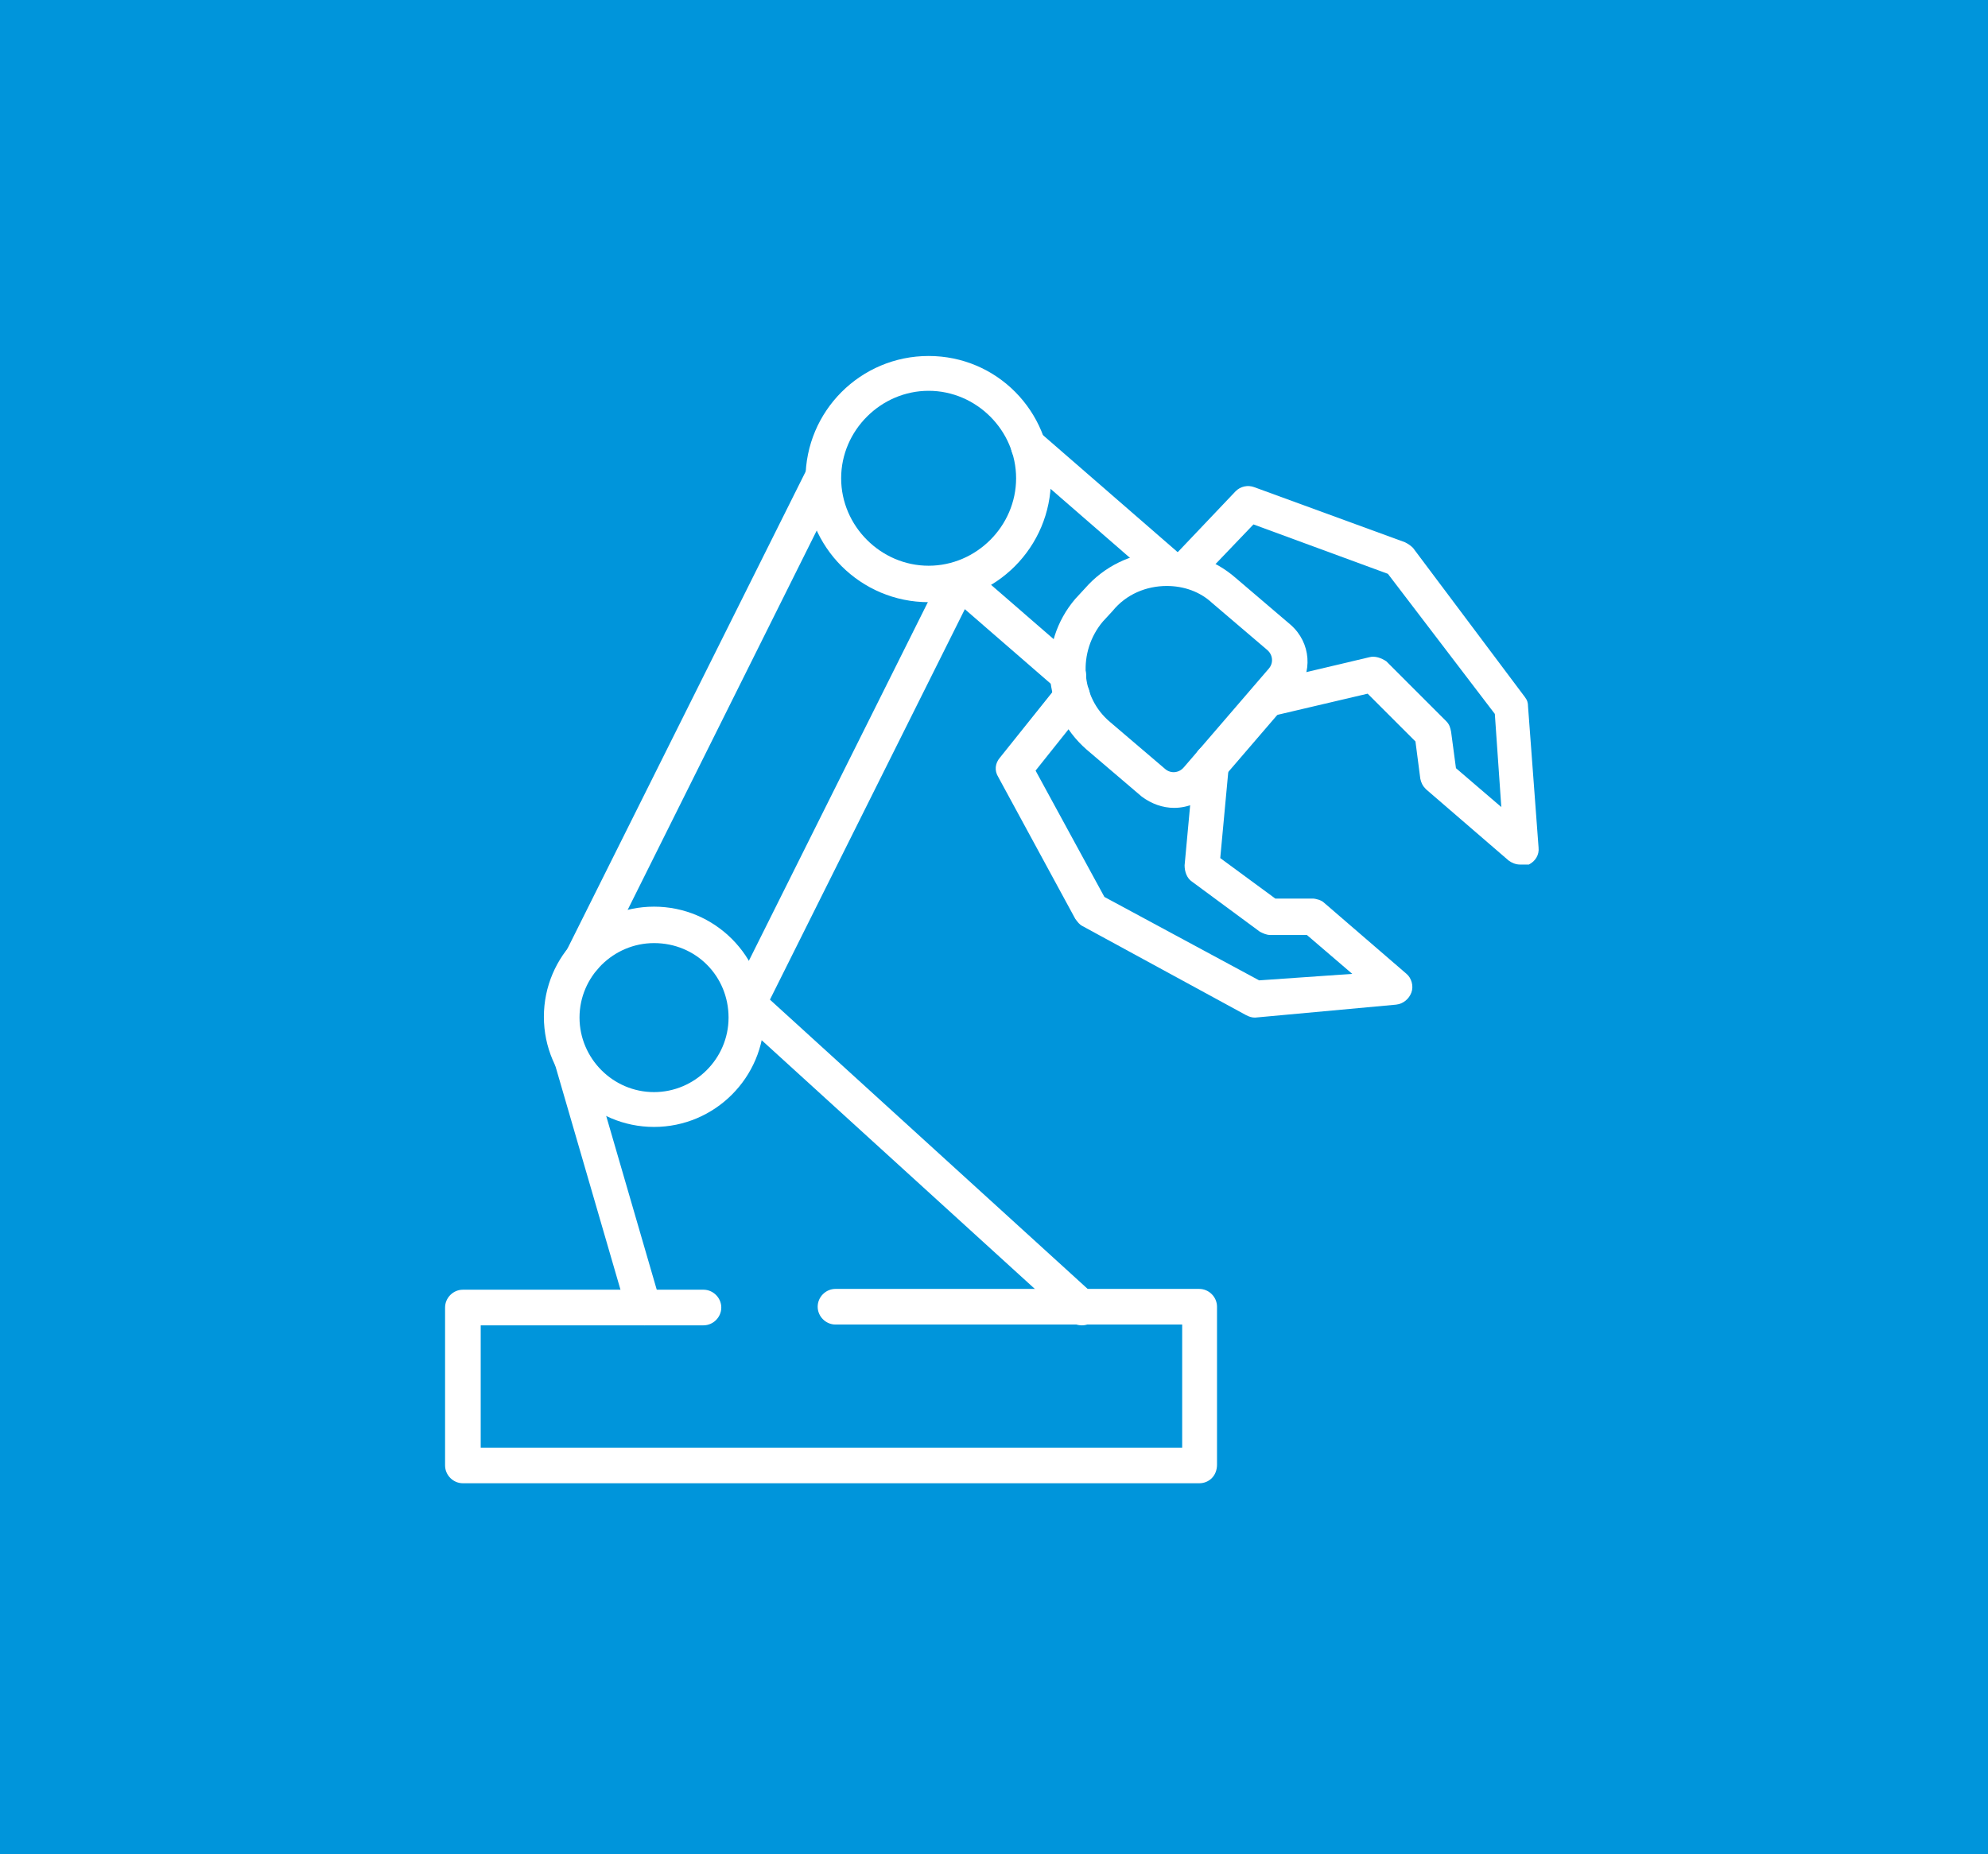 <?xml version="1.0" encoding="UTF-8"?> <svg xmlns="http://www.w3.org/2000/svg" width="134" height="125" viewBox="0 0 134 125" fill="none"><rect width="134" height="125" fill="#0095DB"></rect><path d="M80.831 100H31.201C30.546 100 30 99.454 30 98.799V88.152C30 87.497 30.546 86.951 31.201 86.951H47.417C48.072 86.951 48.618 87.497 48.618 88.152C48.618 88.807 48.072 89.353 47.417 89.353H32.402V97.598H79.684V89.299H56.316C55.661 89.299 55.115 88.753 55.115 88.098C55.115 87.442 55.661 86.897 56.316 86.897H80.831C81.486 86.897 82.032 87.442 82.032 88.098V98.744C82.032 99.509 81.486 100 80.831 100Z" fill="white"></path><path d="M79.137 54.466C78.373 54.466 77.608 54.193 76.953 53.701L73.241 50.535C70.238 47.914 69.91 43.382 72.476 40.379L73.131 39.67C75.752 36.667 80.284 36.339 83.287 38.96L86.999 42.127C88.364 43.328 88.528 45.348 87.327 46.767L81.649 53.374C80.993 54.083 80.065 54.466 79.137 54.466ZM78.646 39.506C77.281 39.506 75.916 40.052 74.988 41.198L74.333 41.908C72.64 43.928 72.804 46.986 74.824 48.678L78.537 51.845C78.919 52.172 79.465 52.118 79.792 51.736L85.525 45.075C85.853 44.693 85.798 44.147 85.416 43.819L81.703 40.652C80.884 39.888 79.792 39.506 78.646 39.506Z" fill="white"></path><path d="M102.451 58.287C102.178 58.287 101.905 58.178 101.686 58.014L96.117 53.21C95.899 52.991 95.79 52.773 95.735 52.5L95.408 49.989L92.186 46.767L85.908 48.241C85.252 48.405 84.652 47.968 84.488 47.368C84.324 46.713 84.706 46.112 85.362 45.948L92.296 44.31C92.678 44.201 93.115 44.365 93.442 44.583L97.482 48.623C97.701 48.842 97.755 49.06 97.81 49.333L98.138 51.79L101.195 54.411L100.758 48.132L93.551 38.687L84.488 35.356L80.885 39.123C80.448 39.615 79.683 39.615 79.192 39.178C78.701 38.741 78.701 37.977 79.138 37.486L83.287 33.118C83.615 32.79 84.106 32.681 84.543 32.845L94.698 36.557C94.916 36.667 95.08 36.776 95.244 36.94L102.778 46.986C102.942 47.204 102.997 47.368 102.997 47.641L103.706 57.141C103.761 57.632 103.488 58.069 103.051 58.287C102.778 58.287 102.56 58.287 102.451 58.287Z" fill="white"></path><path d="M71.986 46.713C71.713 46.713 71.44 46.603 71.221 46.44L63.796 39.997C63.305 39.56 63.25 38.796 63.687 38.304C64.124 37.813 64.888 37.759 65.379 38.195L72.805 44.638C73.296 45.075 73.351 45.839 72.914 46.33C72.695 46.603 72.368 46.713 71.986 46.713Z" fill="white"></path><path d="M84.597 68.606C84.379 68.606 84.215 68.552 83.997 68.443L72.968 62.437C72.75 62.328 72.641 62.164 72.477 61.946L67.29 52.391C67.017 51.954 67.072 51.463 67.399 51.081L71.33 46.167C71.712 45.675 72.531 45.566 73.023 45.948C73.514 46.331 73.623 47.15 73.241 47.641L69.802 51.954L74.442 60.471L84.871 66.095L91.149 65.658L88.092 63.037H85.635C85.362 63.037 85.144 62.928 84.925 62.819L80.339 59.434C80.011 59.216 79.847 58.779 79.847 58.342L80.503 51.244C80.557 50.589 81.158 50.098 81.758 50.152C82.414 50.207 82.905 50.807 82.85 51.408L82.25 57.851L85.962 60.581H88.474C88.692 60.581 89.075 60.69 89.238 60.853L94.807 65.658C95.135 65.931 95.299 66.477 95.135 66.914C94.971 67.351 94.589 67.678 94.097 67.733L84.597 68.606C84.652 68.606 84.652 68.606 84.597 68.606Z" fill="white"></path><path d="M78.483 39.233C78.21 39.233 77.937 39.124 77.718 38.96L68.546 30.988C68.055 30.552 68 29.787 68.437 29.296C68.874 28.805 69.638 28.75 70.129 29.187L79.302 37.158C79.793 37.595 79.848 38.359 79.411 38.851C79.192 39.124 78.865 39.233 78.483 39.233Z" fill="white"></path><path d="M43.43 89.354C42.884 89.354 42.448 89.026 42.284 88.535L37.425 71.828C37.206 71.172 37.643 70.572 38.189 70.354C38.844 70.135 39.445 70.572 39.663 71.118L44.522 87.825C44.741 88.48 44.304 89.081 43.758 89.299C43.594 89.354 43.485 89.354 43.43 89.354Z" fill="white"></path><path d="M72.914 89.354C72.641 89.354 72.313 89.244 72.15 89.081L49.546 68.497C49.055 68.061 49 67.296 49.437 66.805C49.874 66.313 50.638 66.259 51.129 66.696L73.733 87.279C74.224 87.716 74.279 88.48 73.842 88.971C73.514 89.244 73.241 89.354 72.914 89.354Z" fill="white"></path><path d="M44.085 75.977C39.991 75.977 36.66 72.646 36.66 68.552C36.66 64.457 39.991 61.126 44.085 61.126C48.18 61.126 51.511 64.457 51.511 68.552C51.511 72.646 48.18 75.977 44.085 75.977ZM44.085 63.583C41.356 63.583 39.062 65.822 39.062 68.606C39.062 71.336 41.301 73.629 44.085 73.629C46.815 73.629 49.108 71.391 49.108 68.606C49.108 65.822 46.925 63.583 44.085 63.583Z" fill="white"></path><path d="M39.337 65.767C39.119 65.767 39.01 65.713 38.791 65.603C38.191 65.331 37.972 64.566 38.245 63.966L54.351 31.698C54.624 31.098 55.389 30.879 55.989 31.152C56.59 31.425 56.808 32.19 56.535 32.79L40.429 65.112C40.211 65.549 39.774 65.767 39.337 65.767Z" fill="white"></path><path d="M50.364 68.989C50.146 68.989 50.037 68.934 49.818 68.825C49.218 68.552 48.999 67.787 49.273 67.187L63.577 38.523C63.85 37.922 64.614 37.704 65.215 37.977C65.816 38.25 66.034 39.014 65.761 39.615L51.456 68.279C51.183 68.716 50.801 68.989 50.364 68.989Z" fill="white"></path><path d="M62.594 40.598C58.008 40.598 54.295 36.885 54.295 32.299C54.295 27.713 58.008 24 62.594 24C67.18 24 70.838 27.713 70.838 32.299C70.838 36.885 67.125 40.598 62.594 40.598ZM62.594 26.348C59.373 26.348 56.697 29.023 56.697 32.244C56.697 35.465 59.373 38.141 62.594 38.141C65.815 38.141 68.49 35.465 68.49 32.244C68.49 29.023 65.815 26.348 62.594 26.348Z" fill="white"></path></svg> 
